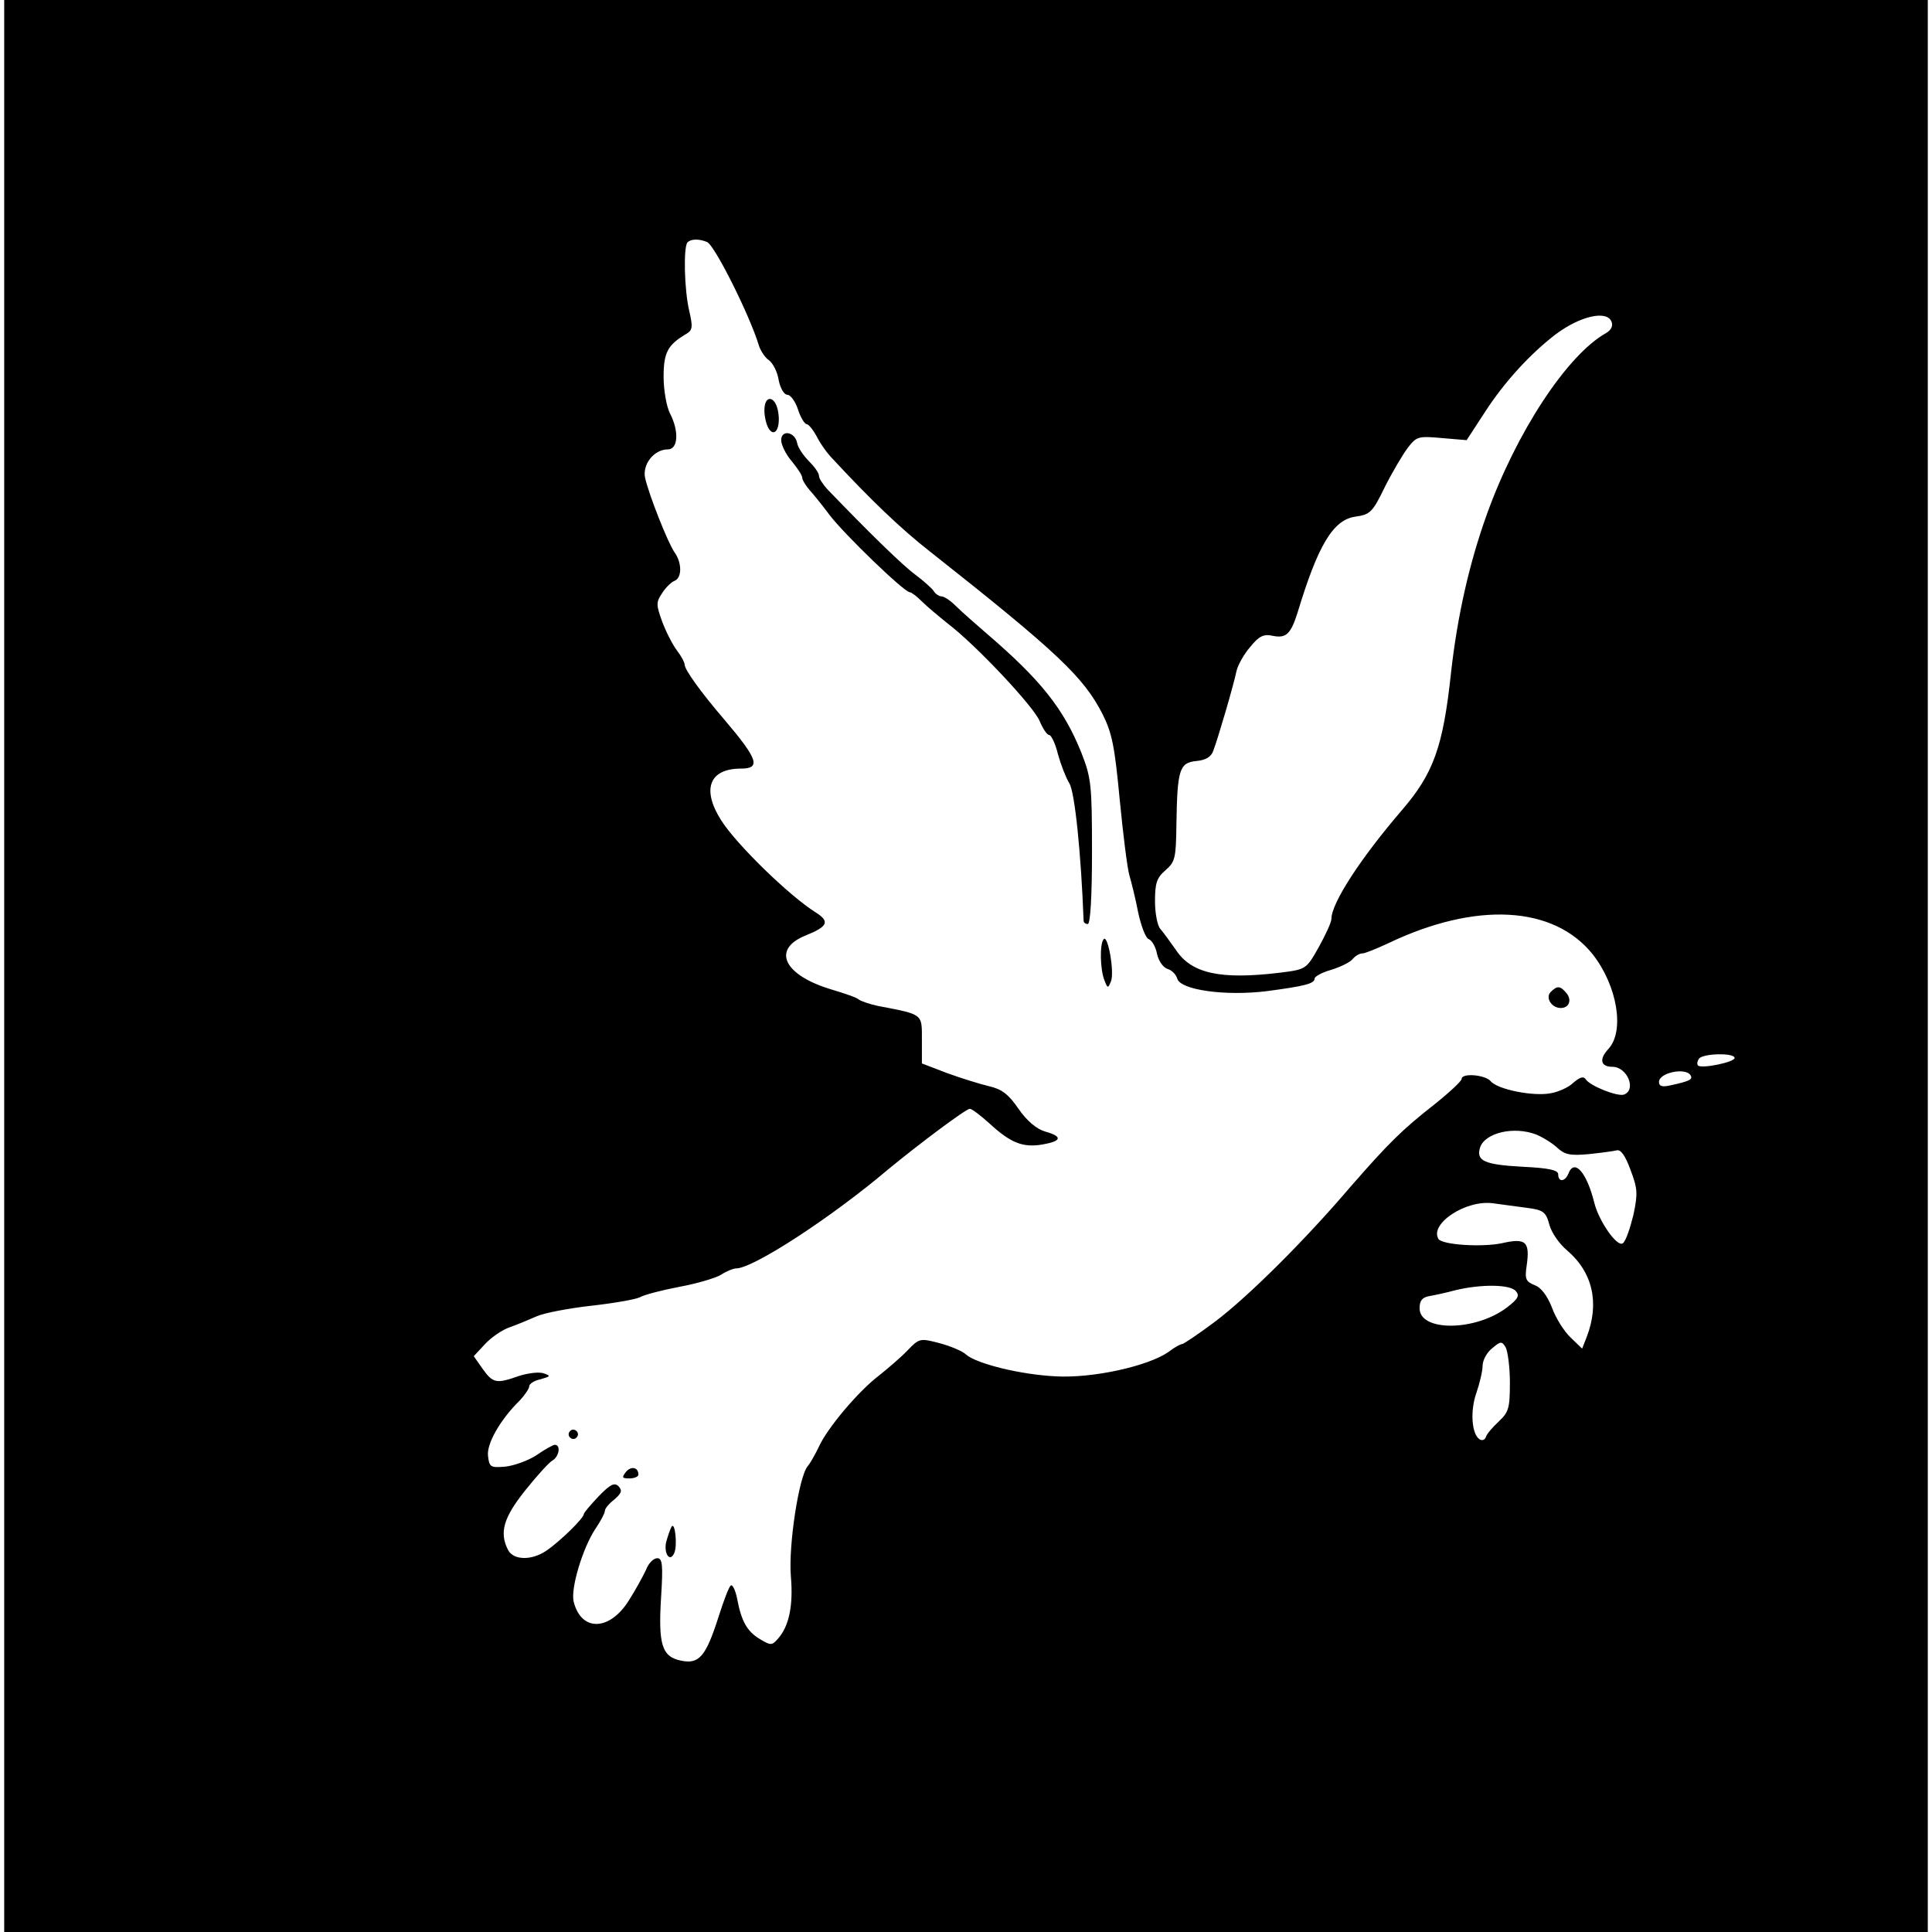 <?xml version="1.0" standalone="no"?>
<!DOCTYPE svg PUBLIC "-//W3C//DTD SVG 20010904//EN"
 "http://www.w3.org/TR/2001/REC-SVG-20010904/DTD/svg10.dtd">
<svg version="1.0" xmlns="http://www.w3.org/2000/svg"
 width="460pt" height="460pt" viewBox="0 0 460 460"
 preserveAspectRatio="xMidYMid meet">
<g transform="translate(0,460) scale(0.1,-0.1)"
fill="#000000" stroke="none">
<path d="M10 2300 l0 -2300 2290 0 2290 0 0 2300 0 2300 -2290 0 -2290 0 0
-2300z m1673 1724 c18 -6 102 -175 123 -244 4 -14 15 -31 24 -37 10 -7 21 -28
24 -48 4 -20 13 -35 21 -35 7 0 19 -16 25 -35 6 -19 16 -35 21 -35 4 0 15 -13
24 -30 8 -16 25 -40 38 -53 89 -96 163 -167 231 -220 304 -240 366 -299 411
-387 23 -46 29 -77 41 -204 8 -82 18 -163 23 -180 5 -17 15 -57 21 -89 7 -32
18 -61 25 -63 8 -3 17 -19 20 -36 4 -17 15 -32 25 -35 10 -3 20 -13 23 -23 7
-27 114 -42 212 -30 91 12 115 18 115 30 0 5 18 15 40 21 22 7 45 18 51 26 6
7 16 13 23 13 6 0 33 11 61 24 209 100 394 90 487 -26 59 -75 77 -184 37 -226
-22 -24 -18 -42 10 -42 35 0 58 -54 28 -66 -15 -6 -83 21 -92 37 -5 7 -14 4
-29 -9 -11 -11 -36 -22 -54 -25 -41 -8 -127 9 -143 29 -13 15 -69 20 -69 5 0
-5 -29 -32 -64 -60 -78 -61 -110 -93 -200 -196 -109 -128 -244 -262 -322 -321
-40 -30 -76 -54 -79 -54 -4 0 -19 -8 -33 -19 -49 -34 -181 -63 -268 -58 -84 4
-189 30 -214 52 -8 8 -37 20 -63 27 -46 12 -48 12 -76 -17 -16 -17 -47 -43
-68 -60 -49 -37 -123 -125 -143 -169 -9 -19 -21 -40 -27 -47 -21 -25 -46 -189
-40 -262 6 -69 -4 -119 -31 -149 -14 -16 -17 -16 -42 -1 -31 18 -45 43 -55 97
-4 20 -11 34 -15 31 -4 -2 -17 -36 -29 -74 -30 -94 -46 -114 -89 -105 -46 9
-55 38 -48 151 5 78 3 93 -9 93 -9 0 -21 -12 -27 -28 -7 -15 -25 -48 -41 -73
-46 -73 -113 -74 -131 -3 -8 31 21 127 51 173 13 19 23 38 23 43 0 6 10 18 23
28 17 15 19 21 10 31 -10 10 -20 5 -48 -24 -19 -20 -35 -39 -35 -42 0 -10 -59
-67 -89 -87 -35 -24 -78 -23 -91 1 -22 42 -11 78 41 143 28 35 57 67 65 71 15
9 20 37 5 37 -4 0 -24 -11 -44 -25 -20 -13 -54 -25 -74 -27 -35 -3 -38 -1 -41
25 -4 29 29 87 76 133 12 13 22 28 22 33 0 6 12 14 27 17 24 7 25 8 8 14 -11
4 -37 1 -59 -6 -54 -19 -62 -18 -87 17 l-21 30 27 29 c15 16 41 34 59 40 17 6
46 18 64 26 18 8 76 19 129 25 54 6 105 15 116 20 10 6 52 17 94 25 43 8 87
21 100 29 12 8 29 15 36 15 40 0 225 120 362 236 74 61 185 144 194 144 5 0
26 -16 47 -35 50 -46 79 -58 126 -50 46 8 49 19 6 31 -20 6 -43 25 -63 54 -24
35 -40 47 -71 54 -21 5 -66 19 -99 31 l-60 23 0 56 c0 63 4 60 -105 81 -19 4
-39 11 -45 15 -5 5 -35 15 -65 24 -114 34 -144 96 -61 129 52 21 57 33 24 54
-64 40 -190 163 -226 220 -47 74 -28 123 47 123 48 0 41 22 -38 115 -60 70
-96 121 -96 133 0 5 -8 20 -18 33 -10 13 -26 44 -35 68 -15 41 -15 47 -1 68 8
13 22 27 30 30 18 7 18 43 0 68 -16 23 -61 137 -70 177 -7 32 21 68 54 68 25
0 27 44 5 86 -8 16 -15 55 -15 87 0 58 10 76 54 102 15 9 16 16 7 55 -12 51
-14 153 -4 163 8 8 26 9 46 1z m2154 -190 c4 -10 -1 -20 -13 -27 -93 -52 -214
-237 -284 -432 -42 -117 -70 -242 -85 -375 -19 -179 -42 -242 -118 -330 -97
-113 -167 -220 -167 -258 0 -8 -14 -38 -30 -67 -30 -53 -30 -53 -93 -61 -141
-17 -210 -2 -247 54 -14 20 -31 43 -37 50 -7 7 -13 37 -13 66 0 43 4 56 25 74
23 20 25 29 26 109 2 130 7 147 47 151 23 2 36 10 41 25 11 29 48 155 55 189
3 14 18 41 33 58 21 26 32 31 54 26 31 -6 42 4 58 54 49 162 85 223 139 230
34 5 40 10 69 70 18 36 43 78 55 94 21 27 25 28 81 23 l59 -5 43 66 c47 73
109 140 169 186 59 44 122 58 133 30z m293 -1753 c0 -10 -78 -26 -87 -18 -3 3
-2 10 2 16 8 13 85 15 85 2z m-105 -41 c6 -10 -1 -14 -47 -24 -21 -5 -28 -2
-28 8 0 22 63 35 75 16z m-368 -141 c15 -6 38 -20 50 -31 18 -17 31 -20 75
-16 29 3 59 7 67 9 10 3 21 -13 33 -46 17 -45 18 -56 7 -108 -8 -32 -18 -62
-25 -67 -13 -11 -57 52 -68 96 -18 73 -48 107 -62 69 -8 -19 -24 -20 -24 -1 0
10 -22 15 -85 18 -91 5 -111 14 -101 46 12 35 80 51 133 31z m-20 -175 c38 -5
44 -10 52 -40 5 -19 24 -46 42 -61 61 -52 78 -125 47 -206 l-11 -28 -27 26
c-16 15 -36 47 -45 72 -11 28 -26 48 -41 53 -21 9 -24 14 -19 47 8 57 -2 66
-59 53 -47 -10 -142 -4 -151 10 -22 36 65 94 130 85 22 -3 59 -8 82 -11z m-28
-198 c10 -11 5 -19 -21 -39 -75 -57 -208 -58 -208 -2 0 18 6 26 23 29 12 2 40
8 62 14 62 15 131 14 144 -2z m-14 -218 c0 -61 -3 -70 -26 -92 -15 -14 -29
-30 -31 -37 -2 -7 -9 -10 -15 -6 -19 12 -23 67 -8 110 8 23 15 53 15 65 0 13
10 32 23 42 20 17 23 17 32 2 5 -10 10 -47 10 -84z"/>
<path d="M1820 3623 c0 -16 5 -35 10 -43 14 -23 29 0 23 38 -6 40 -33 44 -33
5z"/>
<path d="M1860 3552 c0 -11 11 -34 25 -50 14 -17 25 -34 25 -39 0 -6 10 -22
23 -36 12 -14 31 -38 42 -53 35 -46 178 -184 191 -184 4 0 17 -10 29 -22 13
-13 41 -36 62 -53 67 -51 203 -196 218 -231 8 -19 18 -34 23 -34 5 0 15 -21
21 -46 7 -25 19 -56 27 -69 13 -20 28 -167 34 -327 0 -5 5 -8 10 -8 6 0 10 64
10 172 0 160 -2 176 -25 235 -42 105 -97 174 -224 283 -29 25 -63 55 -76 68
-12 12 -27 22 -33 22 -6 0 -15 6 -19 13 -4 6 -24 24 -44 39 -30 22 -109 99
-209 203 -11 12 -20 26 -20 32 0 7 -11 22 -24 35 -13 13 -26 32 -28 43 -5 27
-38 33 -38 7z"/>
<path d="M2628 2364 c-10 -10 -9 -73 2 -99 7 -18 8 -19 15 -2 9 21 -7 112 -17
101z"/>
<path d="M3692 2238 c-13 -13 2 -38 24 -38 20 0 27 19 14 35 -15 18 -22 19
-38 3z"/>
<path d="M1356 1191 c-4 -5 -2 -12 3 -15 5 -4 12 -2 15 3 4 5 2 12 -3 15 -5 4
-12 2 -15 -3z"/>
<path d="M1490 1095 c-10 -13 -9 -15 9 -15 11 0 21 4 21 9 0 18 -18 21 -30 6z"/>
<path d="M1599 965 c-3 -5 -9 -22 -13 -37 -6 -28 10 -50 20 -24 7 19 1 74 -7
61z"/>
</g>
</svg>

